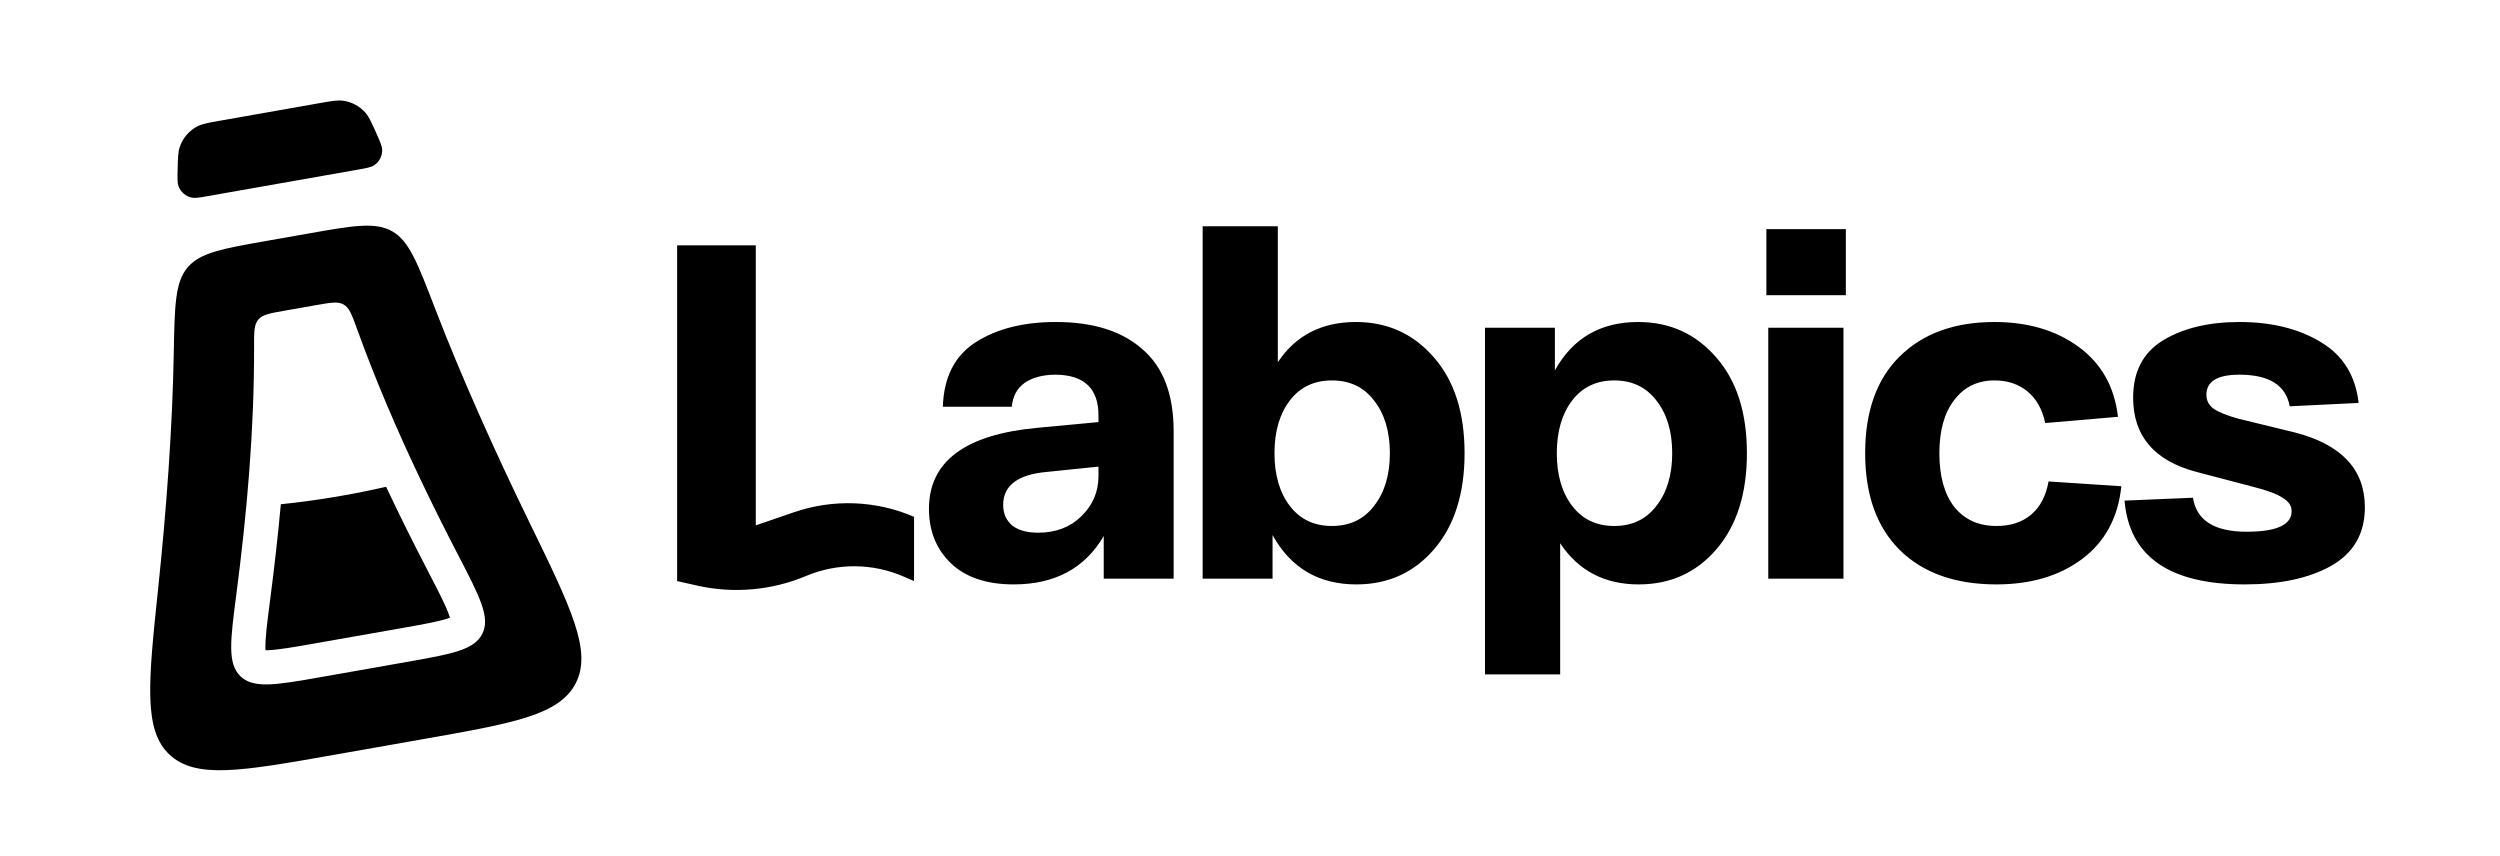 <svg width="181" height="62" viewBox="0 0 181 62" fill="none" xmlns="http://www.w3.org/2000/svg">
<path fill-rule="evenodd" clip-rule="evenodd" d="M12.86 12.321V12.321C12.879 11.456 12.889 11.023 13.009 10.657C13.225 9.996 13.694 9.449 14.315 9.136C14.658 8.963 15.085 8.888 15.937 8.737L23.133 7.468C23.994 7.316 24.425 7.241 24.815 7.289C25.451 7.369 26.036 7.679 26.458 8.162C26.717 8.458 26.895 8.857 27.251 9.656L27.251 9.656L27.251 9.656C27.529 10.28 27.668 10.592 27.671 10.863C27.676 11.306 27.455 11.722 27.085 11.966C26.859 12.115 26.523 12.175 25.85 12.293L15.045 14.198C14.436 14.306 14.131 14.36 13.887 14.309C13.445 14.219 13.081 13.906 12.925 13.483C12.838 13.25 12.845 12.94 12.86 12.321ZM18.697 23.142C19.003 22.776 19.528 22.684 20.579 22.498L22.897 22.09C23.948 21.904 24.473 21.812 24.885 22.05C25.297 22.289 25.482 22.8 25.852 23.823C27.176 27.49 28.721 31.089 30.403 34.627L30.402 34.627C31.295 36.504 32.225 38.364 33.182 40.208C34.733 43.197 35.509 44.692 34.923 45.878C34.338 47.063 32.705 47.351 29.44 47.927L23.266 49.016L23.266 49.016L23.265 49.016C21.633 49.304 20.409 49.519 19.474 49.549C19.112 49.561 18.793 49.544 18.511 49.493C18.063 49.413 17.706 49.246 17.413 48.965C16.457 48.051 16.675 46.382 17.11 43.042C17.885 37.1 18.409 31.105 18.395 25.138C18.392 24.05 18.391 23.507 18.697 23.142ZM41.69 49.452C40.508 51.772 37.206 52.355 30.602 53.519L24.088 54.668C17.484 55.832 14.182 56.414 12.277 54.639C10.373 52.862 10.734 49.418 11.458 42.529C12.056 36.838 12.485 30.904 12.58 25.599C12.642 22.149 12.673 20.425 13.586 19.356C14.5 18.287 16.11 18.003 19.33 17.435L22.339 16.905C25.559 16.337 27.169 16.053 28.393 16.745C29.617 17.437 30.235 19.047 31.473 22.267C33.377 27.22 35.81 32.649 38.318 37.793C41.355 44.019 42.873 47.132 41.69 49.452ZM20.332 36.507C22.928 36.239 25.472 35.814 27.954 35.243C28.926 37.304 29.941 39.339 30.984 41.349C31.796 42.912 32.275 43.849 32.518 44.54C32.542 44.609 32.562 44.669 32.577 44.721C32.531 44.739 32.476 44.758 32.414 44.779C31.734 45.002 30.72 45.187 29.01 45.489L22.836 46.577C21.126 46.879 20.111 47.051 19.395 47.074C19.329 47.076 19.272 47.077 19.222 47.076C19.219 47.022 19.217 46.959 19.216 46.886C19.208 46.154 19.338 45.109 19.566 43.362C19.862 41.09 20.123 38.803 20.332 36.507ZM32.642 45.002C32.642 45.011 32.642 45.016 32.642 45.016C32.642 45.016 32.643 45.015 32.642 45.012L32.642 45.009L32.642 45.002ZM32.837 44.603C32.844 44.598 32.849 44.595 32.849 44.595C32.849 44.595 32.849 44.596 32.847 44.597C32.845 44.599 32.842 44.601 32.837 44.603ZM18.923 47.051C18.924 47.05 18.929 47.051 18.937 47.054C18.927 47.052 18.923 47.051 18.923 47.051ZM19.26 47.37L19.257 47.362C19.259 47.368 19.26 47.372 19.261 47.374L19.261 47.375C19.261 47.375 19.262 47.375 19.262 47.375C19.262 47.375 19.261 47.373 19.26 47.37ZM87.072 41.895V16.38H92.514V26.225C93.809 24.284 95.692 23.313 98.165 23.313C100.453 23.313 102.337 24.168 103.816 25.879C105.295 27.566 106.035 29.877 106.035 32.812C106.035 35.747 105.295 38.07 103.816 39.78C102.36 41.467 100.488 42.311 98.2 42.311C95.473 42.311 93.451 41.12 92.133 38.74V41.895H87.072ZM93.381 28.999C92.642 29.969 92.272 31.24 92.272 32.812C92.272 34.383 92.642 35.655 93.381 36.625C94.121 37.596 95.138 38.081 96.432 38.081C97.726 38.081 98.743 37.596 99.483 36.625C100.245 35.655 100.627 34.383 100.627 32.812C100.627 31.24 100.245 29.969 99.483 28.999C98.743 28.028 97.726 27.543 96.432 27.543C95.138 27.543 94.121 28.028 93.381 28.999ZM67.257 36.833C67.257 33.413 69.868 31.46 75.092 30.975L79.529 30.559V30.073C79.529 28.132 78.5 27.15 76.444 27.127C75.519 27.127 74.768 27.323 74.19 27.716C73.636 28.109 73.324 28.687 73.254 29.449H68.262C68.332 27.3 69.129 25.74 70.654 24.769C72.18 23.799 74.109 23.313 76.444 23.313C79.148 23.313 81.239 23.972 82.718 25.289C84.22 26.583 84.972 28.559 84.972 31.217V41.895H79.91V38.809C78.547 41.143 76.374 42.311 73.393 42.311C71.428 42.311 69.915 41.802 68.852 40.785C67.788 39.768 67.257 38.451 67.257 36.833ZM72.63 36.556C72.63 37.18 72.85 37.677 73.289 38.047C73.728 38.393 74.352 38.567 75.161 38.567C76.432 38.567 77.472 38.174 78.281 37.388C79.113 36.579 79.529 35.608 79.529 34.476V33.783L75.82 34.164C73.693 34.349 72.63 35.146 72.63 36.556ZM107.513 23.729V48.828H112.956V39.329C114.273 41.317 116.168 42.311 118.641 42.311C120.929 42.311 122.801 41.467 124.257 39.78C125.736 38.07 126.476 35.747 126.476 32.812C126.476 29.877 125.736 27.566 124.257 25.879C122.778 24.168 120.894 23.313 118.606 23.313C115.879 23.313 113.869 24.48 112.574 26.815V23.729H107.513ZM112.713 32.812C112.713 31.24 113.083 29.969 113.822 28.999C114.562 28.028 115.579 27.543 116.873 27.543C118.167 27.543 119.184 28.028 119.924 28.999C120.686 29.969 121.068 31.24 121.068 32.812C121.068 34.383 120.686 35.655 119.924 36.625C119.184 37.596 118.167 38.081 116.873 38.081C115.579 38.081 114.562 37.596 113.822 36.625C113.083 35.655 112.713 34.383 112.713 32.812ZM127.885 21.372V16.588H133.639V21.372H127.885ZM133.466 23.729H128.023V41.895H133.466V23.729ZM137.569 39.849C135.882 38.185 135.038 35.839 135.038 32.812C135.038 29.784 135.87 27.45 137.534 25.809C139.221 24.145 141.509 23.313 144.398 23.313C146.825 23.313 148.859 23.914 150.499 25.116C152.14 26.318 153.088 28.005 153.342 30.177L148.073 30.628C147.865 29.634 147.437 28.871 146.79 28.34C146.143 27.808 145.346 27.543 144.398 27.543C143.173 27.543 142.203 28.016 141.486 28.964C140.77 29.888 140.411 31.171 140.411 32.812C140.411 34.476 140.77 35.77 141.486 36.695C142.226 37.619 143.243 38.081 144.537 38.081C145.577 38.081 146.42 37.804 147.067 37.249C147.715 36.695 148.131 35.897 148.315 34.857L153.585 35.204C153.354 37.469 152.406 39.225 150.742 40.473C149.101 41.698 147.033 42.311 144.537 42.311C141.579 42.311 139.256 41.49 137.569 39.849ZM158.772 36.036L153.815 36.244C154.161 40.288 157.062 42.311 162.516 42.311C165.104 42.311 167.196 41.86 168.791 40.959C170.408 40.034 171.217 38.624 171.217 36.729C171.217 34.002 169.542 32.199 166.191 31.321L162.065 30.316C161.233 30.085 160.632 29.842 160.263 29.588C159.916 29.334 159.743 28.999 159.743 28.583C159.743 27.612 160.54 27.127 162.135 27.127C164.284 27.127 165.497 27.889 165.775 29.415L170.767 29.172C170.536 27.184 169.623 25.717 168.028 24.769C166.433 23.799 164.469 23.313 162.135 23.313C159.916 23.313 158.079 23.752 156.623 24.631C155.167 25.509 154.439 26.895 154.439 28.791C154.439 31.564 155.964 33.355 159.015 34.164L163.105 35.239C164.122 35.493 164.839 35.759 165.255 36.036C165.694 36.29 165.913 36.614 165.913 37.007C165.913 38 164.827 38.497 162.655 38.497C160.32 38.497 159.026 37.677 158.772 36.036ZM49.024 42.071V17.764H54.719V38.037L57.486 37.086C60.324 36.111 63.423 36.229 66.178 37.418V42.071L65.413 41.739C63.166 40.764 60.62 40.75 58.362 41.699C55.87 42.746 53.114 42.99 50.477 42.397L49.024 42.071Z" fill="black" style="fill:black;fill-opacity:1;"/>
</svg>
